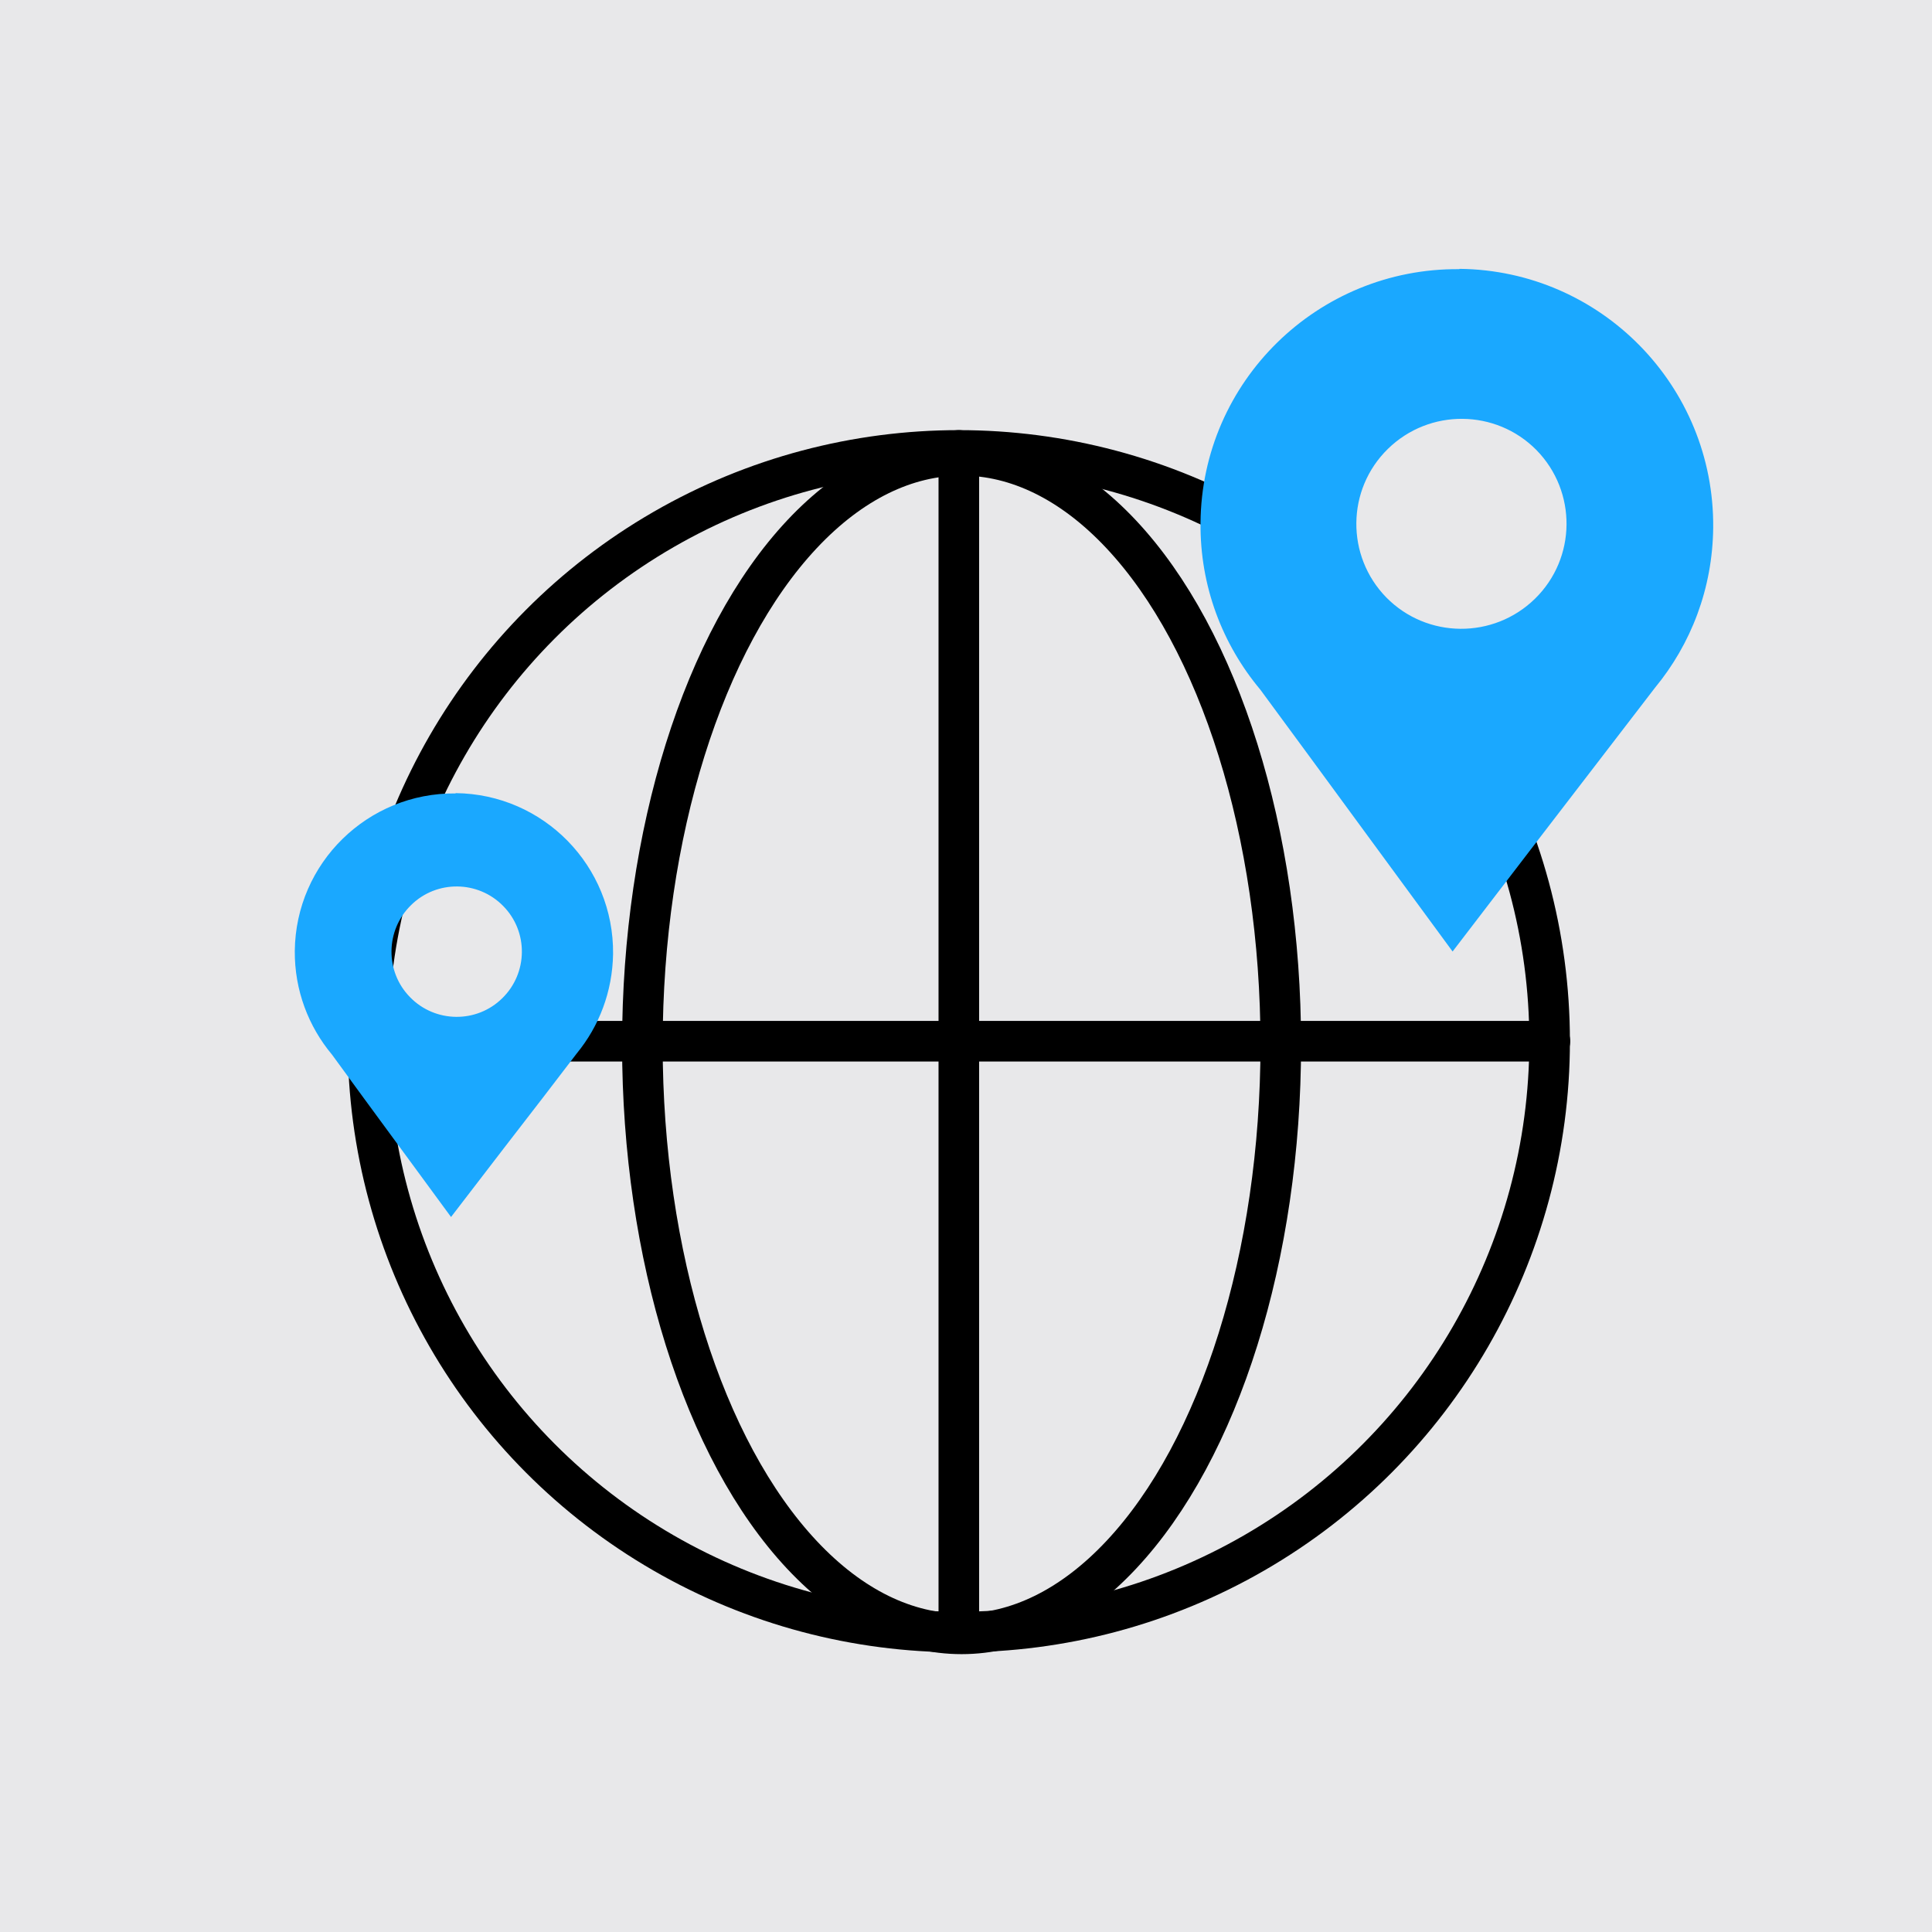 <?xml version="1.0" encoding="UTF-8"?><svg id="Layer_2" xmlns="http://www.w3.org/2000/svg" viewBox="0 0 63.31 63.31"><defs><style>.cls-1{fill:none;stroke:#000;stroke-linecap:round;stroke-linejoin:round;stroke-width:1.33px;}.cls-2{fill:#1aa8ff;}.cls-2,.cls-3{stroke-width:0px;}.cls-3{fill:#e8e8ea;}</style></defs><g id="Layer_1-2"><rect class="cls-3" width="63.31" height="63.31"/><circle class="cls-1" cx="31.42" cy="34.12" r="19.36"/><line class="cls-1" x1="31.42" y1="14.76" x2="31.42" y2="53.48"/><line class="cls-1" x1="50.79" y1="34.12" x2="12.06" y2="34.12"/><ellipse class="cls-1" cx="31.51" cy="34.23" rx="10.46" ry="19.31"/><path class="cls-2" d="m47.82,8.82c-4.64-.04-8.44,3.68-8.48,8.31-.02,2.08.72,3.99,1.96,5.47l1.67,2.27,1.87,2.55,2.76,3.76,2.88-3.76,1.96-2.55,1.79-2.33c1.18-1.43,1.89-3.25,1.91-5.25.04-4.64-3.68-8.43-8.31-8.48Zm-2.34,5.89c1.36-1.33,3.54-1.31,4.87.04,1.33,1.36,1.31,3.54-.05,4.87-1.36,1.33-3.54,1.31-4.87-.04-1.33-1.36-1.31-3.54.05-4.87Z"/><path class="cls-2" d="m14.93,26c-2.88-.03-5.24,2.28-5.27,5.16-.01,1.29.45,2.48,1.22,3.4l1.03,1.41,1.16,1.58,1.71,2.33,1.79-2.33,1.22-1.58,1.11-1.45c.73-.89,1.17-2.02,1.19-3.26.03-2.88-2.28-5.24-5.16-5.27Zm-1.46,3.66c.84-.83,2.2-.81,3.02.03.83.84.81,2.2-.03,3.02-.84.83-2.2.81-3.02-.03-.83-.84-.81-2.2.03-3.02Z"/></g></svg>